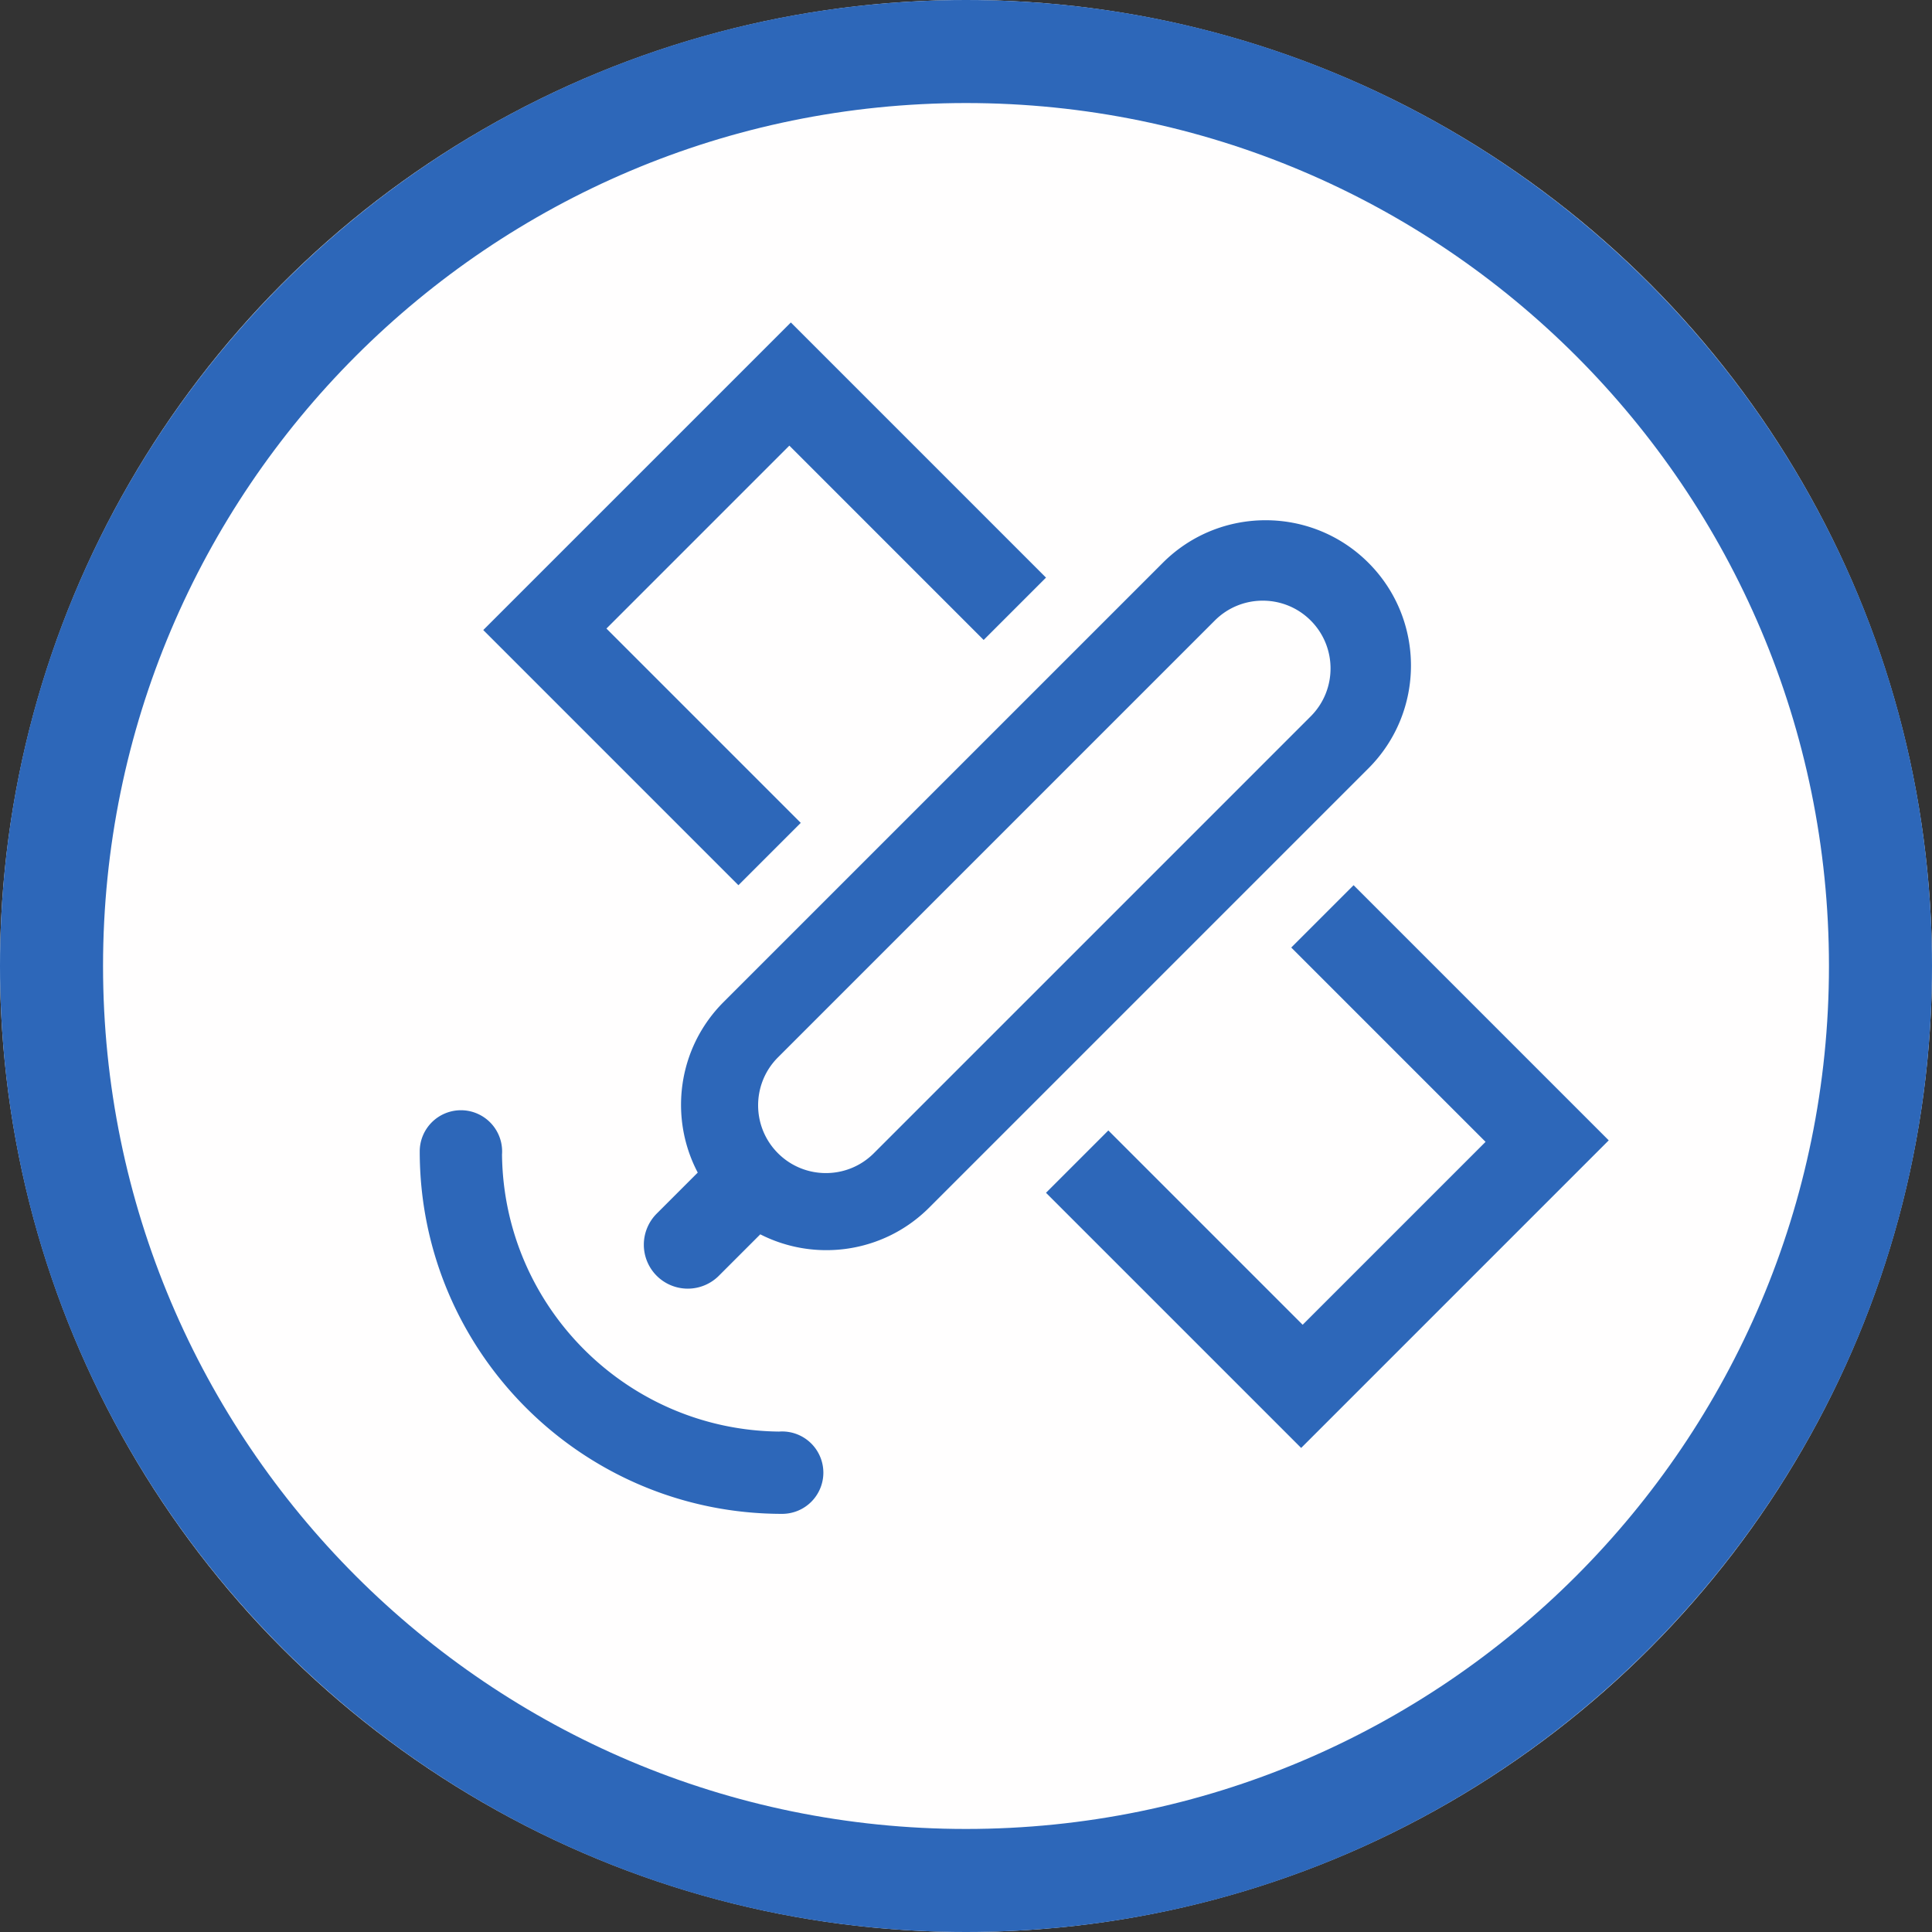 <svg width="60" height="60" viewBox="0 0 300 300" xmlns="http://www.w3.org/2000/svg" xml:space="preserve" style="fill-rule:evenodd;clip-rule:evenodd;stroke-linejoin:round;stroke-miterlimit:2">
    <rect x="0" y="0" width="300" height="300" fill="#333333" stroke="none"/>
    <circle cx="150" cy="150" r="150" style="fill:#fffefe"/>
    <path d="M150 0c82.787 0 150 67.213 150 150s-67.213 150-150 150S0 232.787 0 150 67.213 0 150 0Zm0 16c73.957 0 134 60.043 134 134s-60.043 134-134 134S16 223.957 16 150 76.043 16 150 16Z" style="fill:#2d67b9"/>
    <path d="m162.09 193.903 11.348-11.348 35.373 35.373 33.297-33.297-35.374-35.373 11.349-11.348 46.447 46.448-55.992 55.992-46.448-46.447Zm-63.397-3.677c-5.262-9.991-3.694-22.651 4.705-31.05l79.958-79.958c10.328-10.328 27.098-10.328 37.426 0 10.328 10.328 10.328 27.098 0 37.426l-79.958 79.958c-8.314 8.313-20.802 9.935-30.744 4.864l-7.546 7.546a8.003 8.003 0 0 1-11.313 0 8.003 8.003 0 0 1 0-11.313l-.001-.001 7.473-7.472Zm111.582-83.049c4.816-4.816 4.816-12.636 0-17.452-4.816-4.816-12.636-4.816-17.452 0l-79.526 79.526c-4.817 4.816-4.817 12.636 0 17.452 4.816 4.817 12.636 4.817 17.452 0l79.526-79.526Zm-48.185-25.26-11.348 11.349-35.373-35.374-33.297 33.297 35.373 35.373-11.348 11.348L59.65 91.462l55.992-55.992 46.448 46.447Z" style="fill:#2d67b9" transform="matrix(.853 0 0 .853 24.16 19.816)"/>
    <path d="M150 215.976c-36.413 0-65.976-29.563-65.976-65.976v-.048a7.504 7.504 0 0 1 7.5-7.452 7.504 7.504 0 0 1 7.479 8.062c.301 27.704 22.734 50.136 50.435 50.435a7.504 7.504 0 0 1 8.062 7.479 7.504 7.504 0 0 1-7.452 7.5H150Z" style="fill:#2d67b9" transform="matrix(.853 0 0 .853 -6.497 50.844)"/>
</svg>
